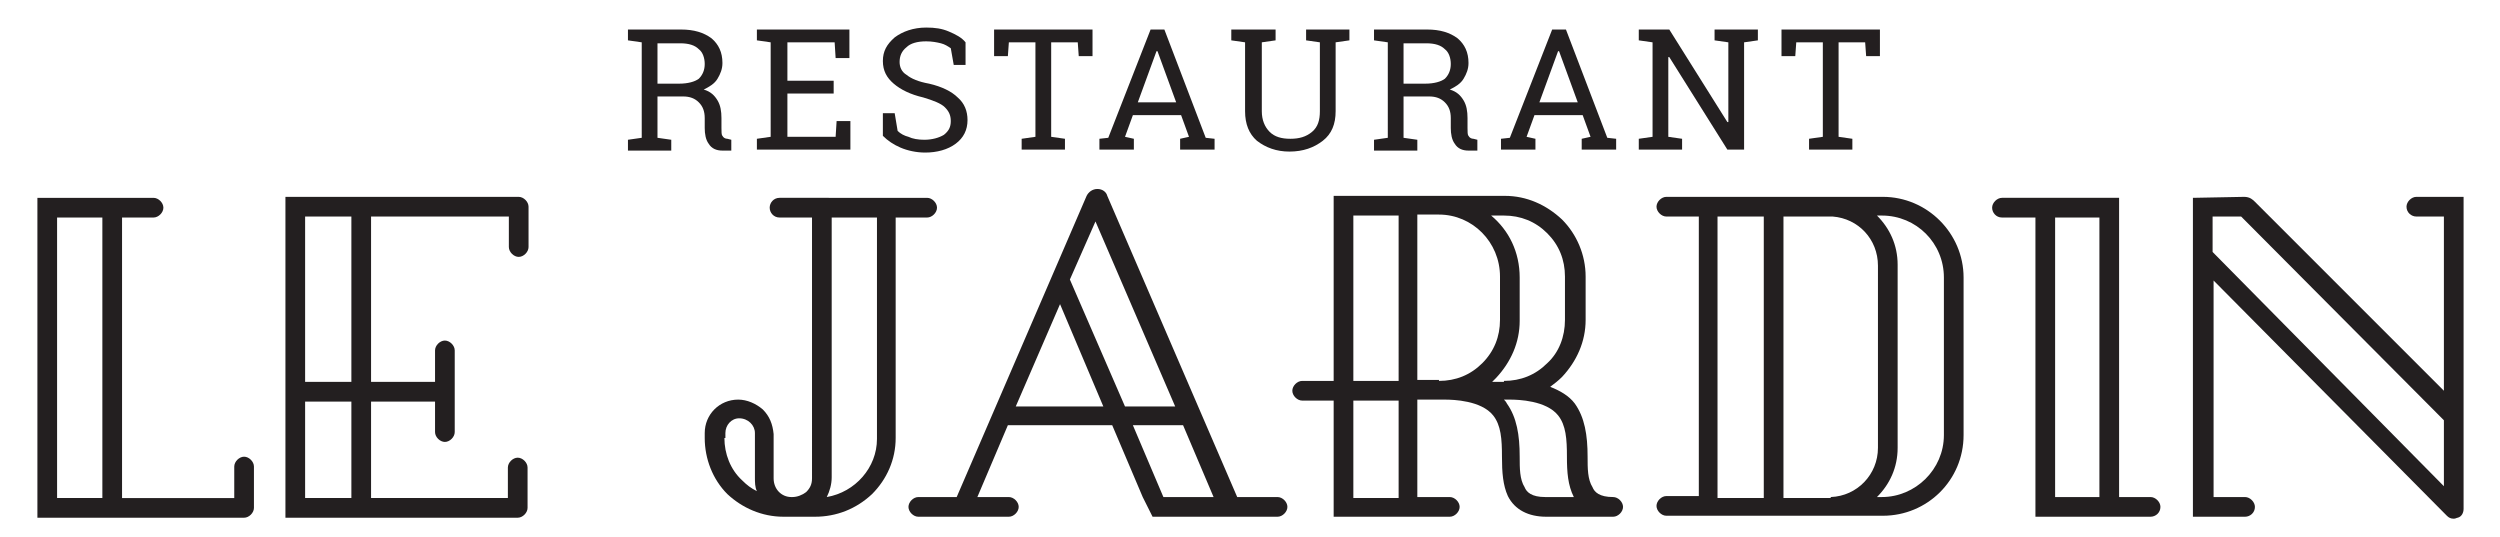 <?xml version="1.0" encoding="utf-8"?>
<!-- Generator: Adobe Illustrator 22.0.1, SVG Export Plug-In . SVG Version: 6.00 Build 0)  -->
<svg version="1.1" id="Calque_1" xmlns="http://www.w3.org/2000/svg" xmlns:xlink="http://www.w3.org/1999/xlink" x="0px" y="0px"
	 viewBox="0 0 254 54.6" style="enable-background:new 0 0 254 54.6;" xml:space="preserve">
<style type="text/css">
	.st0{fill:#231F20;}
</style>
<g>
	<path class="st0" d="M69.2,3c1.3,0,2.3,0.3,3.1,0.9c0.7,0.6,1.1,1.4,1.1,2.5c0,0.6-0.2,1.1-0.5,1.6c-0.3,0.5-0.8,0.8-1.4,1.1
		c0.7,0.2,1.1,0.6,1.4,1.1c0.3,0.5,0.4,1.1,0.4,1.8v1c0,0.4,0,0.7,0.1,0.8c0.1,0.2,0.3,0.3,0.5,0.3l0.4,0.1v1.1h-0.9
		c-0.6,0-1.1-0.2-1.4-0.7c-0.3-0.4-0.4-1-0.4-1.6V12c0-0.7-0.2-1.2-0.6-1.6c-0.4-0.4-0.9-0.6-1.6-0.6h-2.6v4.2l1.4,0.2v1.1h-4.4
		v-1.1l1.4-0.2V4.3l-1.4-0.2V3h1.4H69.2z M66.8,8.5H69c0.9,0,1.6-0.2,2-0.5c0.4-0.4,0.6-0.9,0.6-1.5c0-0.6-0.2-1.2-0.6-1.5
		c-0.4-0.4-1-0.6-1.9-0.6h-2.3V8.5z"/>
	<path class="st0" d="M76.9,15.2v-1.1l1.4-0.2V4.3l-1.4-0.2V3h9.4v2.9h-1.4l-0.1-1.6h-4.8v3.9h4.7v1.3h-4.7v4.4h4.9l0.1-1.6h1.4v2.9
		H76.9z"/>
	<path class="st0" d="M98.1,6.6h-1.2l-0.3-1.7c-0.3-0.2-0.6-0.4-1-0.5c-0.4-0.1-0.9-0.2-1.5-0.2c-0.9,0-1.6,0.2-2,0.6
		c-0.5,0.4-0.7,0.9-0.7,1.5c0,0.5,0.2,1,0.7,1.3c0.5,0.4,1.2,0.7,2.3,0.9c1.3,0.3,2.3,0.8,2.9,1.4c0.7,0.6,1,1.4,1,2.3
		c0,1-0.4,1.8-1.2,2.4c-0.8,0.6-1.9,0.9-3.1,0.9c-0.9,0-1.8-0.2-2.5-0.5c-0.7-0.3-1.3-0.7-1.8-1.2v-2.3h1.2l0.3,1.8
		c0.3,0.3,0.7,0.5,1.1,0.6c0.4,0.2,1,0.3,1.6,0.3c0.8,0,1.5-0.2,2-0.5c0.5-0.4,0.7-0.8,0.7-1.4c0-0.6-0.2-1-0.6-1.4
		c-0.4-0.4-1.2-0.7-2.2-1c-1.3-0.3-2.3-0.8-3-1.4c-0.7-0.6-1.1-1.3-1.1-2.3c0-1,0.4-1.7,1.2-2.4c0.8-0.6,1.9-1,3.2-1
		c0.9,0,1.6,0.1,2.3,0.4c0.7,0.3,1.3,0.6,1.7,1.1V6.6z"/>
	<path class="st0" d="M111,3v2.7h-1.4l-0.1-1.4h-2.7v9.6l1.4,0.2v1.1h-4.4v-1.1l1.4-0.2V4.3h-2.7l-0.1,1.4h-1.4V3H111z"/>
	<path class="st0" d="M111.7,14.1l0.9-0.1l4.3-11h1.4l4.2,11l0.9,0.1v1.1h-3.5v-1.1l0.9-0.2l-0.8-2.2h-4.9l-0.8,2.2l0.9,0.2v1.1
		h-3.5V14.1z M115.6,10.4h3.9l-1.9-5.2h-0.1L115.6,10.4z"/>
	<path class="st0" d="M129.6,3v1.1l-1.4,0.2v7c0,0.9,0.3,1.6,0.8,2.1c0.5,0.5,1.2,0.7,2.1,0.7c0.9,0,1.6-0.2,2.2-0.7
		c0.6-0.5,0.8-1.2,0.8-2.1v-7l-1.4-0.2V3h3h1.4v1.1l-1.4,0.2v7c0,1.3-0.4,2.3-1.3,3c-0.9,0.7-2,1.1-3.4,1.1c-1.3,0-2.4-0.4-3.3-1.1
		c-0.8-0.7-1.2-1.7-1.2-3v-7l-1.4-0.2V3h1.4H129.6z"/>
	<path class="st0" d="M145,3c1.3,0,2.3,0.3,3.1,0.9c0.7,0.6,1.1,1.4,1.1,2.5c0,0.6-0.2,1.1-0.5,1.6c-0.3,0.5-0.8,0.8-1.4,1.1
		c0.7,0.2,1.1,0.6,1.4,1.1c0.3,0.5,0.4,1.1,0.4,1.8v1c0,0.4,0,0.7,0.1,0.8c0.1,0.2,0.3,0.3,0.5,0.3l0.4,0.1v1.1h-0.9
		c-0.6,0-1.1-0.2-1.4-0.7c-0.3-0.4-0.4-1-0.4-1.6V12c0-0.7-0.2-1.2-0.6-1.6c-0.4-0.4-0.9-0.6-1.6-0.6h-2.6v4.2l1.4,0.2v1.1h-4.4
		v-1.1l1.4-0.2V4.3l-1.4-0.2V3h1.4H145z M142.6,8.5h2.2c0.9,0,1.6-0.2,2-0.5c0.4-0.4,0.6-0.9,0.6-1.5c0-0.6-0.2-1.2-0.6-1.5
		c-0.4-0.4-1-0.6-1.9-0.6h-2.3V8.5z"/>
	<path class="st0" d="M152.5,14.1l0.9-0.1l4.3-11h1.4l4.2,11l0.9,0.1v1.1h-3.5v-1.1l0.9-0.2l-0.8-2.2h-4.9l-0.8,2.2l0.9,0.2v1.1
		h-3.5V14.1z M156.4,10.4h3.9l-1.9-5.2h-0.1L156.4,10.4z"/>
	<path class="st0" d="M178.6,3v1.1l-1.4,0.2v10.9h-1.7l-5.9-9.4l-0.1,0v8.1l1.4,0.2v1.1h-4.4v-1.1l1.4-0.2V4.3l-1.4-0.2V3h1.4h1.7
		l5.9,9.4l0.1,0V4.3l-1.4-0.2V3h3H178.6z"/>
	<path class="st0" d="M191,3v2.7h-1.4l-0.1-1.4h-2.7v9.6l1.4,0.2v1.1h-4.4v-1.1l1.4-0.2V4.3h-2.7l-0.1,1.4h-1.4V3H191z"/>
</g>
<g>
	<path class="st0" d="M4.5,20.1h11.1c0.5,0,1,0.5,1,1c0,0.5-0.5,1-1,1h-3.2v28.5h11.4v-3.2c0-0.5,0.5-1,1-1c0.5,0,1,0.5,1,1v4.2
		c0,0.5-0.5,1-1,1H4.6H3.8V20.1H4.5z M10.3,22.1H5.8v28.5h4.6V22.1z"/>
	<path class="st0" d="M30.4,20h22.3c0.5,0,1,0.5,1,1v4.1c0,0.5-0.5,1-1,1c-0.5,0-1-0.5-1-1V22H37.7v16.8h6.5v-3.2c0-0.5,0.5-1,1-1
		c0.5,0,1,0.5,1,1v8.3c0,0.5-0.5,1-1,1c-0.5,0-1-0.5-1-1v-3.1h-6.5v9.8h13.9v-3.1c0-0.5,0.5-1,1-1c0.5,0,1,0.5,1,1v4.1
		c0,0.5-0.5,1-1,1h-23h-0.6V20H30.4z M31,22v16.8h4.7V22H31z M31,40.8v9.8h4.7v-9.8H31z"/>
	<path class="st0" d="M94.2,20.1c0.5,0,1,0.5,1,1c0,0.5-0.5,1-1,1H91v22.4c0,2.2-0.9,4.2-2.4,5.7c-1.6,1.5-3.6,2.3-5.8,2.3h-3.2
		c-2.2,0-4.2-0.9-5.7-2.3c-1.5-1.5-2.3-3.6-2.3-5.7v-0.5c0-1.9,1.5-3.4,3.4-3.4c0.9,0,1.8,0.4,2.5,1c0.7,0.7,1,1.5,1.1,2.5v4.5
		c0,1.1,0.8,1.9,1.8,1.9h0.1c0.5,0,1-0.2,1.4-0.5c0.4-0.4,0.6-0.8,0.6-1.4V22.1h-3.3c-0.6,0-1-0.5-1-1c0-0.5,0.4-1,1-1H94.2z
		 M73.6,44.5c0,1.6,0.6,3.2,1.8,4.3c0.5,0.5,0.9,0.8,1.5,1.1c-0.2-0.4-0.2-0.9-0.2-1.4l0-0.8V44c0-0.8-0.7-1.5-1.6-1.5
		c-0.8,0-1.4,0.7-1.4,1.5V44.5z M84.5,22.1v26.4c0,0.7-0.2,1.4-0.5,2c2.9-0.5,5.1-3,5.1-5.9V22.1H84.5z"/>
	<path class="st0" d="M116.1,50.5l-3.1-7.3h-10.6l-3.1,7.3h3.2c0.5,0,1,0.5,1,1c0,0.5-0.5,1-1,1h-9.2c-0.5,0-1-0.5-1-1
		c0-0.5,0.5-1,1-1h3.9l13.2-30.6c0.2-0.4,0.6-0.7,1.1-0.7c0.5,0,0.9,0.3,1,0.7l13.2,30.6h4.1c0.5,0,1,0.5,1,1c0,0.5-0.5,1-1,1h-12.7
		L116.1,50.5z M107.7,30.9l-4.5,10.4h8.9L107.7,30.9z M114.3,41.3h5.1l-8.1-18.8l-2.6,5.9L114.3,41.3z M123.3,50.5l-3.1-7.3h-5.1
		l3.1,7.3H123.3z"/>
	<path class="st0" d="M135.5,52.5V40.7h-3.2c-0.5,0-1-0.5-1-1s0.5-1,1-1h3.2V19.9h0.8h16.6c2.2,0,4.2,0.9,5.8,2.4
		c1.5,1.5,2.4,3.6,2.4,5.8v4.4c0,2.2-0.9,4.2-2.4,5.8c-0.4,0.4-0.8,0.7-1.2,1c1,0.4,1.9,0.9,2.5,1.7c1,1.4,1.3,3.2,1.3,5.4
		c0,1.2,0,2.3,0.5,3.1c0.2,0.5,0.7,1,2.1,1c0.5,0,1,0.5,1,1c0,0.5-0.5,1-1,1h-6.8c-1.8,0-3.2-0.7-3.9-2.1c-0.5-1.1-0.6-2.4-0.6-4
		c0-1.8-0.1-3.2-0.9-4.2c-1.2-1.5-4-1.6-4.9-1.6h-0.2H144v9.9h3.3c0.5,0,1,0.5,1,1c0,0.5-0.5,1-1,1h-11.4H135.5z M137.5,21.9v16.8
		h4.6V21.9H137.5z M137.5,40.7v9.9h4.6v-9.9H137.5z M146.2,38.7c1.7,0,3.2-0.6,4.4-1.8c1.2-1.2,1.8-2.7,1.8-4.4v-4.4
		c0-3.5-2.8-6.3-6.2-6.3H144v16.8H146.2z M152.8,38.7c1.7,0,3.2-0.6,4.4-1.8c1.2-1.1,1.8-2.7,1.8-4.4v-4.4c0-1.7-0.6-3.2-1.8-4.4
		c-1.2-1.2-2.7-1.8-4.4-1.8h-1.3c1.8,1.5,2.9,3.7,2.9,6.3v4.4c0,2.2-0.9,4.2-2.4,5.8l-0.4,0.4H152.8z M159.9,50.5
		C159.8,50.5,159.8,50.5,159.9,50.5c-0.6-1.2-0.7-2.5-0.7-4.1c0-1.8-0.1-3.2-0.9-4.2c-1.2-1.5-4-1.6-4.9-1.6h-0.2h-0.4
		c0.1,0.1,0.2,0.2,0.3,0.4c1,1.4,1.3,3.2,1.3,5.4c0,1.2,0,2.3,0.5,3.1c0.2,0.5,0.7,1,2.1,1H159.9z"/>
	<path class="st0" d="M191.3,20c4.5,0,8.2,3.7,8.2,8.2v16c0,4.6-3.7,8.2-8.2,8.2h-5.4h-0.1h-16.5c-0.5,0-1-0.5-1-1c0-0.5,0.5-1,1-1
		h3.3V22h-3.3c-0.5,0-1-0.5-1-1c0-0.5,0.5-1,1-1h16.6h0.4H191.3z M179.2,50.5V22h-4.7v28.6H179.2z M186,50.5c2.7-0.1,4.8-2.3,4.8-5
		V27c0-2.7-2-4.8-4.6-5h-5v28.6H186z M197.5,28.2c0-3.5-2.8-6.3-6.3-6.3h-0.5c1.3,1.3,2.1,3,2.1,5v18.6c0,2-0.8,3.7-2.1,5h0.5
		c3.4,0,6.3-2.8,6.3-6.3V28.2z"/>
	<path class="st0" d="M206.8,52.5V22.1h-3.4c-0.6,0-1-0.5-1-1c0-0.5,0.5-1,1-1h11.4h0.5v30.4h3.2c0.5,0,1,0.5,1,1c0,0.6-0.5,1-1,1
		h-11.4H206.8z M213.3,22.1h-4.5v28.4h4.5V22.1z"/>
	<path class="st0" d="M222.8,52.5V22l0-1.9L228,20c0.6,0,0.9,0.3,1.1,0.5l19.2,19.2V22h-2.8c-0.5,0-1-0.4-1-1c0-0.5,0.5-1,1-1h4.3
		h0.5v31.7c0,0.4-0.2,0.8-0.6,0.9c-0.1,0-0.2,0.1-0.4,0.1c-0.3,0-0.5-0.1-0.7-0.3l-23.7-23.9v22h3.2c0.5,0,1,0.5,1,1
		c0,0.6-0.5,1-1,1h-3.8H222.8z M248.3,49.4v-6.7L227.7,22h-2.9v3.6L248.3,49.4z"/>
</g>
</svg>
